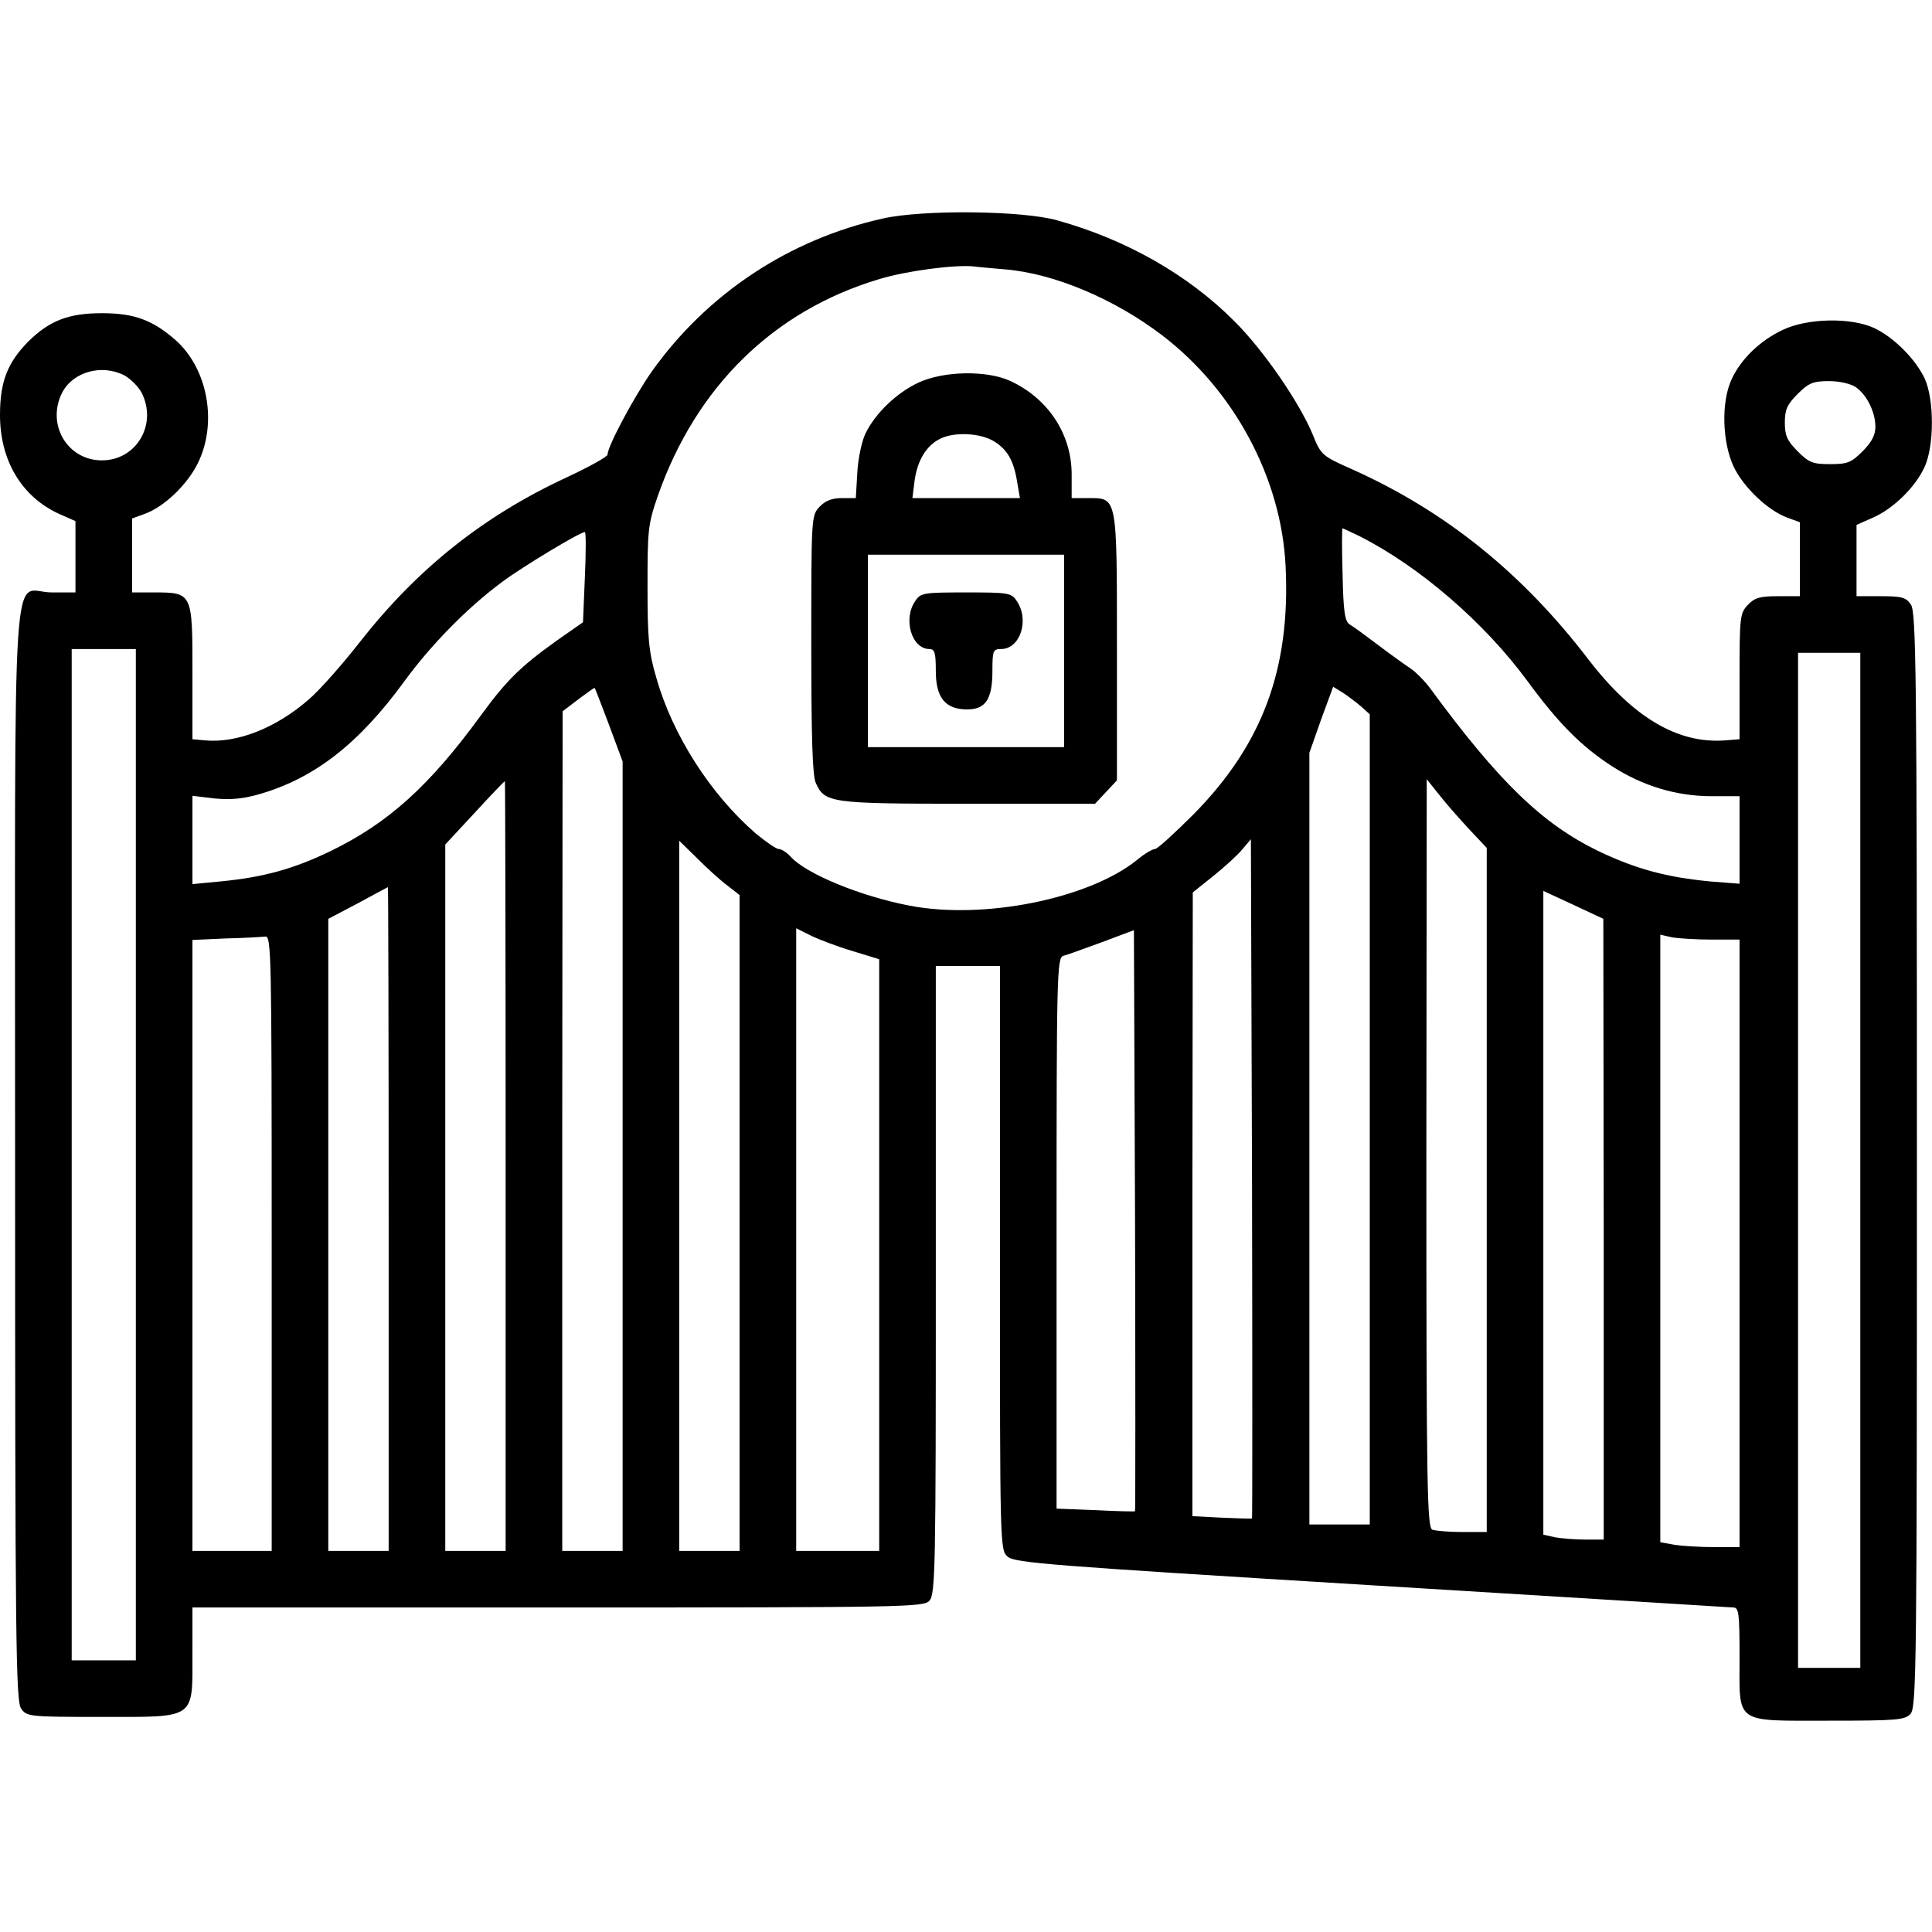 <svg xmlns="http://www.w3.org/2000/svg" width="512pt" height="512pt" viewBox="0 0 512 512" preserveAspectRatio="xMidYMid meet"><g transform="translate(0,512) scale(0.1,-0.1)" fill="currentColor" stroke="none"><path d="M2340 4541 c-248 -55 -466 -199 -613 -406 -47 -67 -117 -198 -117 -220 0 -5 -48 -32 -108 -60 -220 -102 -395 -241 -548 -436 -46 -59 -107 -128 -135 -152 -88 -77 -191 -117 -276 -109 l-33 3 0 179 c0 209 0 210 -102 210 l-58 0 0 98 0 98 33 12 c51 18 113 77 141 134 53 106 27 251 -59 327 -61 53 -109 71 -195 71 -89 0 -139 -20 -195 -75 -55 -56 -75 -106 -75 -195 0 -121 58 -217 157 -262 l43 -19 0 -94 0 -95 -63 0 c-108 0 -97 169 -97 -1486 0 -1296 2 -1452 16 -1472 15 -21 20 -22 213 -22 252 0 241 -8 241 168 l0 122 968 0 c926 0 970 1 985 18 16 17 17 90 17 850 l0 832 85 0 85 0 0 -773 c0 -763 0 -774 20 -792 18 -17 114 -24 963 -76 518 -32 950 -58 960 -59 15 0 17 -13 17 -134 0 -177 -16 -166 241 -166 177 0 197 2 212 18 16 17 17 133 17 1468 0 1296 -2 1452 -16 1472 -13 19 -24 22 -80 22 l-64 0 0 95 0 94 43 19 c55 24 114 82 138 136 25 56 25 176 0 232 -24 52 -83 111 -135 135 -61 28 -176 26 -241 -5 -60 -28 -111 -77 -136 -131 -28 -60 -25 -166 5 -231 26 -55 91 -117 143 -136 l33 -12 0 -98 0 -98 -58 0 c-48 0 -62 -4 -80 -23 -21 -22 -22 -33 -22 -190 l0 -166 -37 -3 c-126 -10 -245 60 -364 215 -176 230 -380 393 -625 503 -81 36 -83 38 -105 92 -35 85 -131 225 -209 302 -122 122 -285 215 -468 266 -91 26 -355 29 -462 5z m325 -135 c129 -11 288 -78 414 -174 192 -146 317 -380 328 -613 13 -271 -61 -471 -243 -656 -51 -51 -97 -93 -103 -93 -7 0 -29 -13 -49 -30 -128 -102 -406 -158 -602 -120 -130 25 -273 84 -314 129 -11 12 -25 21 -32 21 -7 0 -34 19 -61 41 -120 104 -221 261 -264 414 -20 68 -23 104 -23 240 0 149 1 165 27 240 101 289 306 491 586 575 71 22 201 39 251 34 14 -2 52 -5 85 -8z m-2335 -281 c16 -9 36 -29 45 -45 43 -84 -13 -180 -105 -180 -92 0 -148 96 -105 180 29 55 105 76 165 45z m4588 -31 c29 -20 52 -66 52 -105 0 -22 -10 -41 -34 -65 -30 -30 -40 -34 -86 -34 -46 0 -56 4 -86 34 -28 28 -34 42 -34 76 0 34 6 48 34 76 29 29 41 34 83 34 28 0 58 -7 71 -16z m-1315 -395 c160 -81 331 -229 445 -384 82 -112 143 -173 223 -225 82 -53 172 -80 265 -80 l74 0 0 -116 0 -116 -77 6 c-116 11 -198 33 -298 81 -148 72 -263 183 -445 431 -14 19 -37 42 -51 52 -14 9 -53 37 -86 62 -33 25 -67 50 -76 55 -13 8 -17 34 -19 133 -2 67 -2 122 0 122 1 0 22 -10 45 -21z m-2053 -108 l-5 -120 -70 -49 c-95 -68 -132 -104 -200 -197 -137 -188 -246 -286 -398 -360 -99 -48 -179 -70 -294 -81 l-73 -7 0 117 0 117 59 -7 c42 -4 75 -1 117 11 147 42 265 134 386 300 70 96 167 195 259 263 52 39 206 132 219 132 3 0 3 -54 0 -119z m-1190 -1531 l0 -1340 -85 0 -85 0 0 1340 0 1340 85 0 85 0 0 -1340z m4570 -15 l0 -1345 -82 0 -83 0 0 1345 0 1345 83 0 82 0 0 -1345z m-3316 1154 l36 -97 0 -1046 0 -1046 -80 0 -80 0 0 1113 1 1112 42 32 c23 17 42 31 43 30 1 -1 18 -45 38 -98z m1994 48 l22 -20 0 -1074 0 -1073 -80 0 -80 0 0 1022 0 1023 31 88 32 87 26 -16 c14 -9 36 -26 49 -37z m-2268 -1217 l0 -1020 -80 0 -80 0 0 936 0 936 78 84 c42 46 78 83 80 84 1 0 2 -459 2 -1020z m2552 894 l48 -51 0 -906 0 -907 -64 0 c-35 0 -71 3 -80 6 -14 6 -16 103 -16 998 l1 991 32 -40 c17 -22 53 -63 79 -91z m-574 -1828 c-2 -1 -38 0 -80 2 l-78 4 0 826 1 827 55 44 c30 24 65 56 77 71 l22 26 3 -900 c1 -494 1 -900 0 -900z m-1390 1677 l32 -25 0 -869 0 -869 -80 0 -80 0 0 941 0 941 48 -47 c26 -26 62 -59 80 -72z m-898 -883 l0 -880 -80 0 -80 0 0 838 0 837 78 41 c42 23 78 42 80 43 1 0 2 -395 2 -879z m3220 -27 l0 -823 -49 0 c-27 0 -63 3 -80 6 l-31 7 0 853 0 853 80 -37 79 -37 1 -822z m-1992 737 l72 -22 0 -784 0 -784 -110 0 -110 0 0 825 0 825 38 -19 c20 -10 70 -29 110 -41z m750 -1485 c-2 -1 -49 0 -105 3 l-103 4 0 730 c0 687 1 730 18 735 9 2 55 19 102 36 l85 32 3 -769 c1 -423 1 -770 0 -771z m-2288 710 l0 -815 -105 0 -105 0 0 810 0 809 88 4 c48 1 95 4 105 5 16 2 17 -43 17 -813z m3816 805 l74 0 0 -805 0 -805 -67 0 c-38 0 -85 3 -105 6 l-38 7 0 805 0 805 31 -7 c17 -3 65 -6 105 -6z"></path><path d="M2434 4106 c-58 -27 -114 -81 -140 -134 -10 -20 -20 -67 -22 -104 l-4 -68 -37 0 c-26 0 -44 -7 -59 -23 -22 -23 -22 -28 -22 -365 0 -243 3 -349 12 -367 24 -53 38 -55 403 -55 l337 0 29 31 29 31 0 352 c0 403 1 396 -76 396 l-44 0 0 63 c0 107 -63 202 -164 248 -62 28 -176 26 -242 -5z m201 -156 c35 -22 52 -51 61 -110 l7 -40 -143 0 -142 0 6 48 c8 53 31 91 67 109 37 19 107 16 144 -7z m185 -555 l0 -255 -260 0 -260 0 0 255 0 255 260 0 260 0 0 -255z"></path><path d="M2426 3528 c-34 -48 -10 -128 37 -128 14 0 17 -10 17 -58 0 -71 25 -102 83 -102 49 0 67 27 67 102 0 54 2 58 23 58 51 0 76 78 41 128 -14 21 -23 22 -134 22 -111 0 -120 -1 -134 -22z"></path></g></svg>